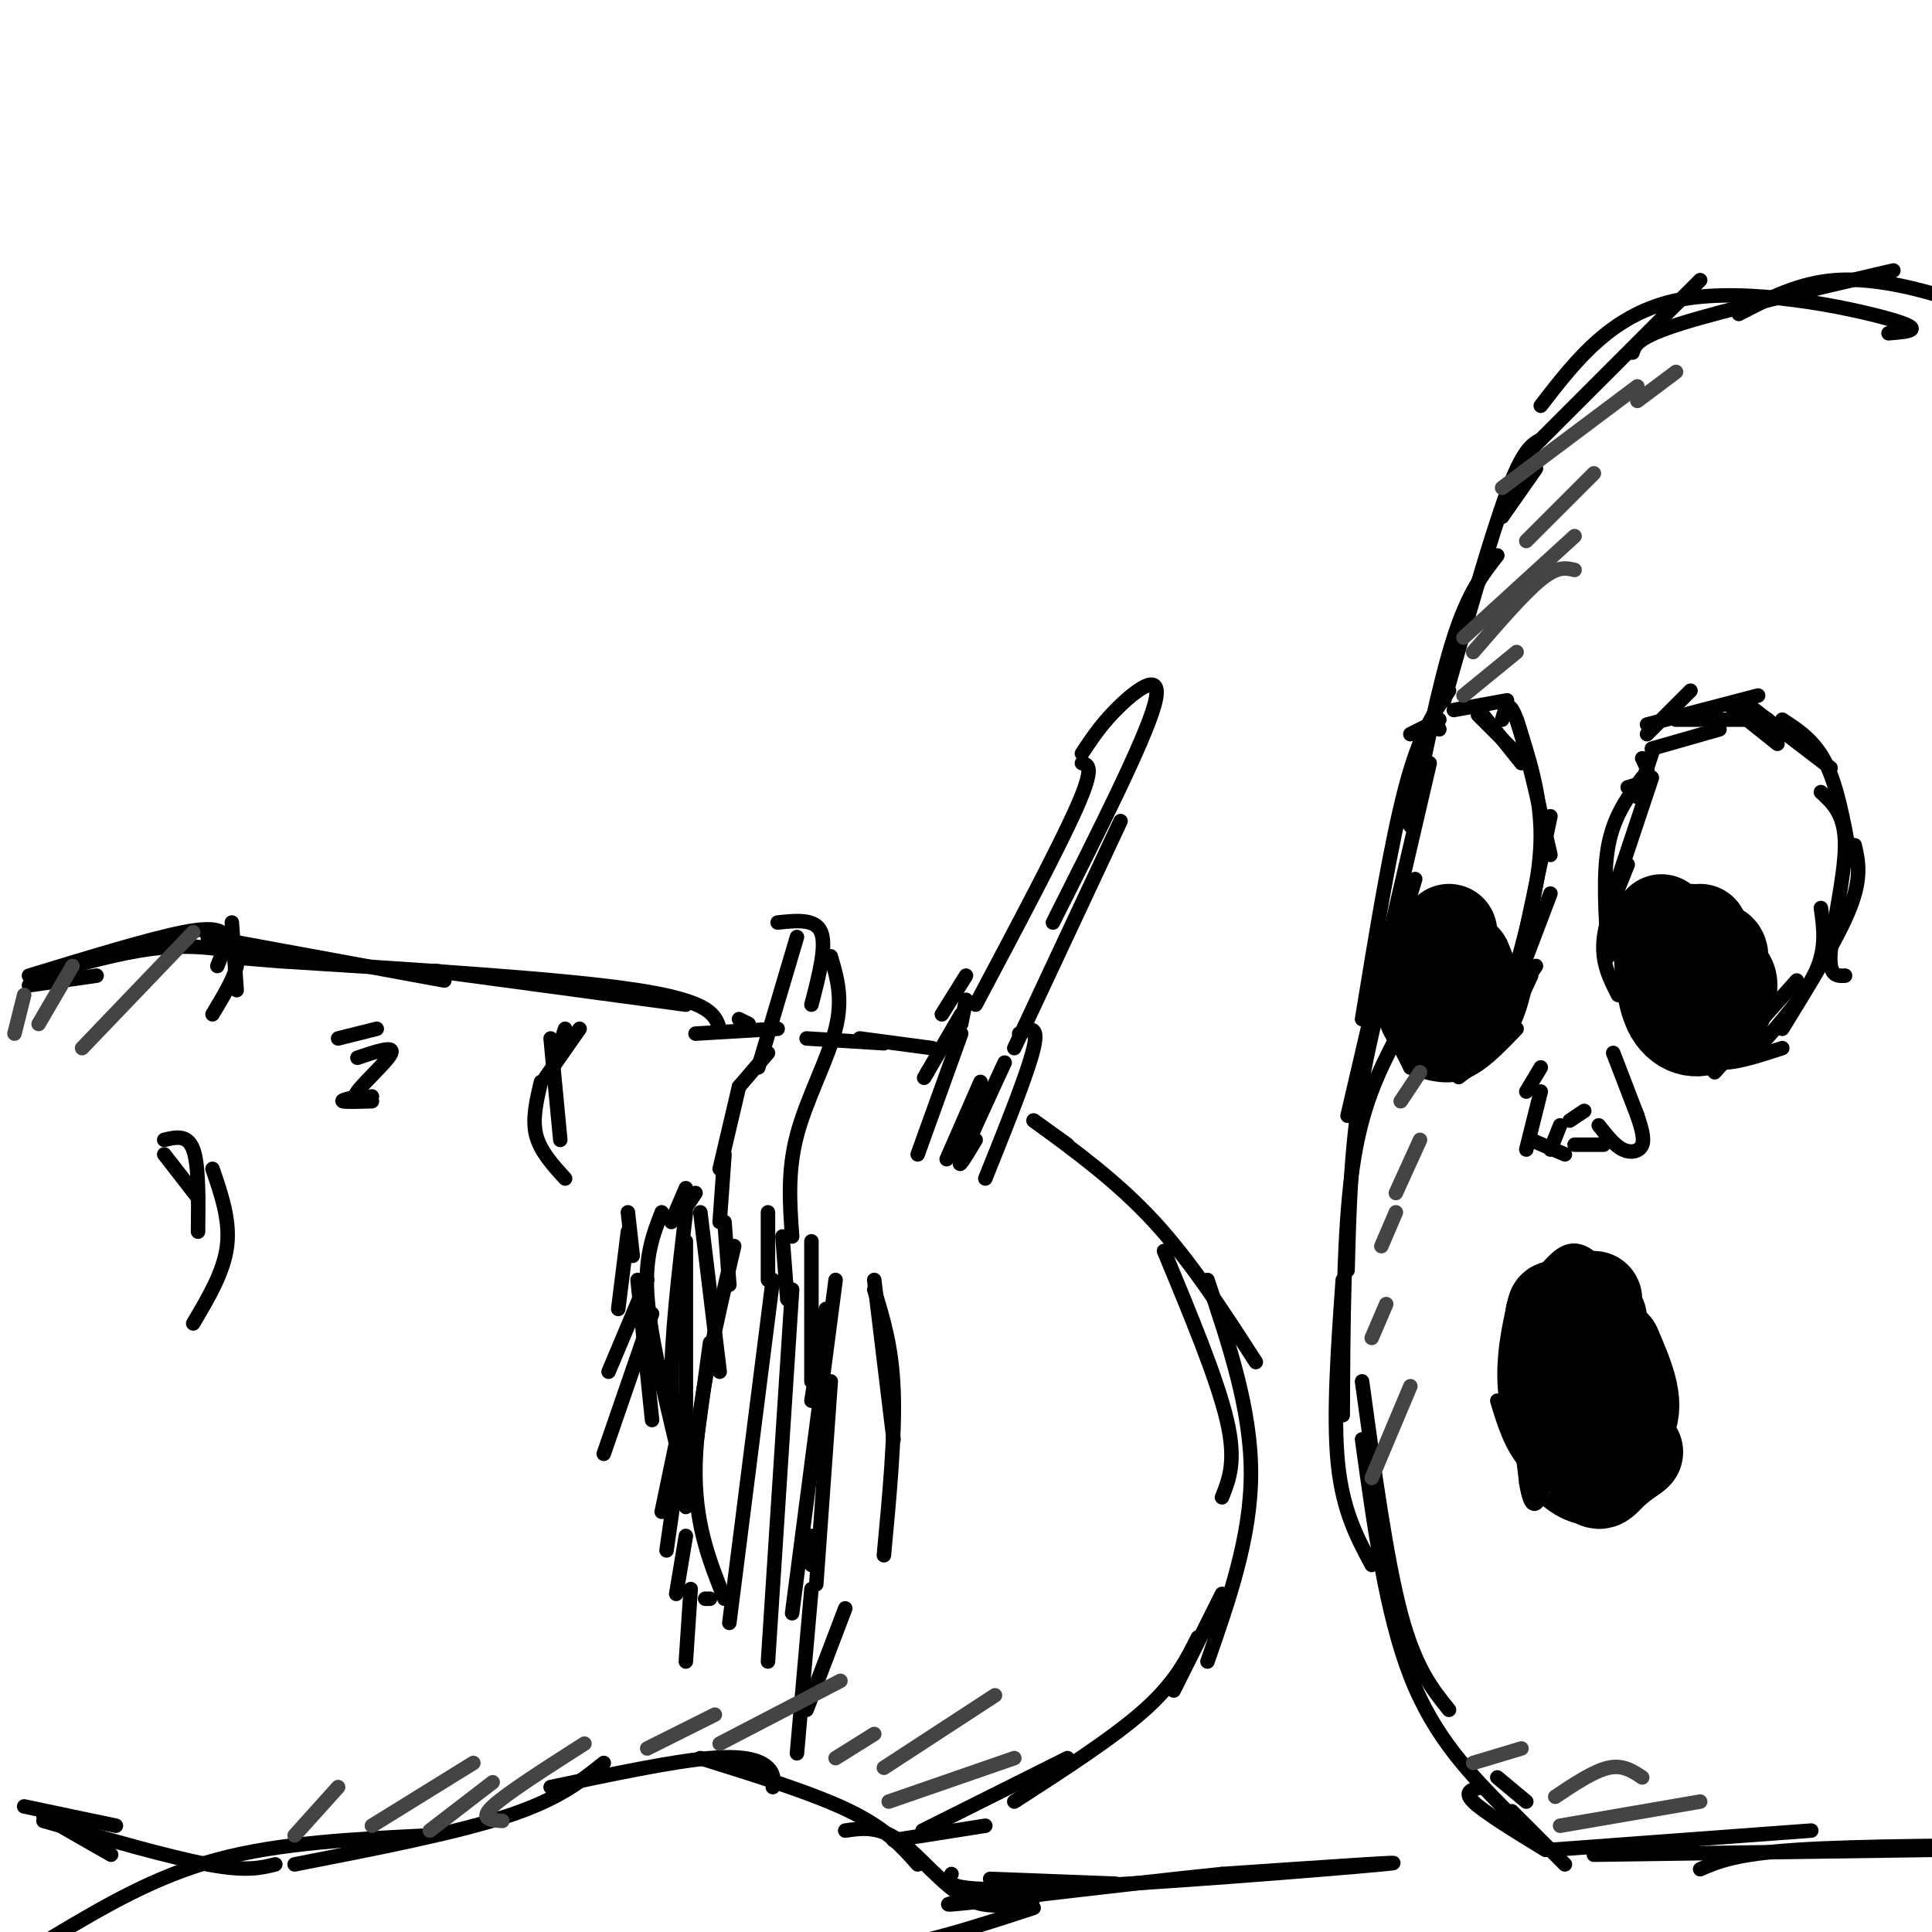 <svg viewBox='0 0 400 400' version='1.1' xmlns='http://www.w3.org/2000/svg' xmlns:xlink='http://www.w3.org/1999/xlink'><g fill='none' stroke='#000000' stroke-width='3' stroke-linecap='round' stroke-linejoin='round'><path d='M318,97c0.000,0.000 -7.000,10.000 -7,10'/><path d='M319,91c-1.833,1.000 -3.667,2.000 -7,11c-3.333,9.000 -8.167,26.000 -13,43'/><path d='M310,115c-3.000,3.833 -6.000,7.667 -9,17c-3.000,9.333 -6.000,24.167 -9,39'/><path d='M300,143c-3.000,4.333 -6.000,8.667 -9,20c-3.000,11.333 -6.000,29.667 -9,48'/><path d='M296,158c0.000,0.000 -17.000,73.000 -17,73'/><path d='M293,182c-4.333,14.250 -8.667,28.500 -11,42c-2.333,13.500 -2.667,26.250 -3,39'/><path d='M289,215c-3.583,7.000 -7.167,14.000 -9,27c-1.833,13.000 -1.917,32.000 -2,51'/><path d='M278,265c-1.000,14.083 -2.000,28.167 -1,38c1.000,9.833 4.000,15.417 7,21'/><path d='M282,286c2.500,18.333 5.000,36.667 8,48c3.000,11.333 6.500,15.667 10,20'/><path d='M282,298c2.500,18.083 5.000,36.167 10,49c5.000,12.833 12.500,20.417 20,28'/><path d='M310,368c0.000,0.000 6.000,5.000 6,5'/><path d='M307,370c-2.083,0.417 -4.167,0.833 -2,3c2.167,2.167 8.583,6.083 15,10'/><path d='M313,375c0.000,0.000 11.000,11.000 11,11'/><path d='M321,383c0.000,0.000 54.000,-4.000 54,-4'/><path d='M330,384c0.000,0.000 70.000,-1.000 70,-1'/><path d='M352,387c3.667,-1.583 7.333,-3.167 20,-4c12.667,-0.833 34.333,-0.917 56,-1'/><path d='M319,221c0.000,0.000 -3.000,5.000 -3,5'/><path d='M319,226c0.000,0.000 -3.000,12.000 -3,12'/><path d='M317,236c0.000,0.000 7.000,3.000 7,3'/><path d='M321,238c0.000,0.000 2.000,-5.000 2,-5'/><path d='M326,237c0.000,0.000 6.000,0.000 6,0'/><path d='M325,232c0.000,0.000 3.000,-2.000 3,-2'/><path d='M331,233c1.644,2.089 3.289,4.178 5,5c1.711,0.822 3.489,0.378 4,-1c0.511,-1.378 -0.244,-3.689 -1,-6'/><path d='M339,231c0.000,0.000 -5.000,-13.000 -5,-13'/><path d='M316,94c0.000,0.000 36.000,-36.000 36,-36'/><path d='M338,73c0.500,-1.583 1.000,-3.167 10,-6c9.000,-2.833 26.500,-6.917 44,-11'/><path d='M360,65c6.200,-3.222 12.400,-6.444 20,-7c7.600,-0.556 16.600,1.556 24,4c7.400,2.444 13.200,5.222 19,8'/><path d='M391,69c4.133,-0.333 8.267,-0.667 0,-3c-8.267,-2.333 -28.933,-6.667 -43,-4c-14.067,2.667 -21.533,12.333 -29,22'/><path d='M297,149c0.000,0.000 1.000,2.000 1,2'/><path d='M292,152c0.000,0.000 6.000,-3.000 6,-3'/><path d='M301,147c0.000,0.000 11.000,-2.000 11,-2'/><path d='M306,148c0.000,0.000 7.000,7.000 7,7'/><path d='M307,148c0.000,0.000 8.000,10.000 8,10'/><path d='M311,149c0.667,-2.333 1.333,-4.667 3,0c1.667,4.667 4.333,16.333 7,28'/><path d='M314,149c2.500,7.750 5.000,15.500 5,24c0.000,8.500 -2.500,17.750 -5,27'/><path d='M321,169c0.000,0.000 -7.000,33.000 -7,33'/><path d='M321,185c0.000,0.000 -11.000,29.000 -11,29'/><path d='M318,200c0.000,0.000 -8.000,12.000 -8,12'/><path d='M317,202c0.000,0.000 -6.000,13.000 -6,13'/><path d='M316,203c-0.833,3.833 -1.667,7.667 -4,11c-2.333,3.333 -6.167,6.167 -10,9'/><path d='M314,213c-3.667,3.833 -7.333,7.667 -11,9c-3.667,1.333 -7.333,0.167 -11,-1'/><path d='M292,221c0.000,0.000 -3.000,-6.000 -3,-6'/><path d='M342,156c0.000,0.000 -3.000,9.000 -3,9'/><path d='M342,161c0.000,0.000 -9.000,27.000 -9,27'/><path d='M340,161c-2.917,3.917 -5.833,7.833 -7,14c-1.167,6.167 -0.583,14.583 0,23'/><path d='M337,179c-2.333,5.750 -4.667,11.500 -5,16c-0.333,4.500 1.333,7.750 3,11'/><path d='M337,163c1.750,-0.500 3.500,-1.000 4,-2c0.500,-1.000 -0.250,-2.500 -1,-4'/><path d='M341,152c0.000,0.000 9.000,-9.000 9,-9'/><path d='M342,155c0.000,0.000 14.000,-4.000 14,-4'/><path d='M341,150c0.000,0.000 23.000,-6.000 23,-6'/><path d='M347,149c0.000,0.000 19.000,0.000 19,0'/><path d='M358,146c0.000,0.000 10.000,8.000 10,8'/><path d='M362,146c0.000,0.000 17.000,13.000 17,13'/><path d='M369,149c3.333,2.167 6.667,4.333 9,9c2.333,4.667 3.667,11.833 5,19'/><path d='M377,164c2.511,2.311 5.022,4.622 5,11c-0.022,6.378 -2.578,16.822 -3,22c-0.422,5.178 1.289,5.089 3,5'/><path d='M384,175c0.750,3.333 1.500,6.667 -1,13c-2.500,6.333 -8.250,15.667 -14,25'/><path d='M377,188c0.583,4.083 1.167,8.167 -1,13c-2.167,4.833 -7.083,10.417 -12,16'/><path d='M372,203c0.000,0.000 -17.000,19.000 -17,19'/><path d='M365,216c0.000,0.000 -29.000,-12.000 -29,-12'/><path d='M339,203c0.167,4.250 0.333,8.500 3,11c2.667,2.500 7.833,3.250 13,4'/><path d='M340,202c1.500,3.917 3.000,7.833 6,10c3.000,2.167 7.500,2.583 12,3'/><path d='M349,216c1.833,1.917 3.667,3.833 7,4c3.333,0.167 8.167,-1.417 13,-3'/><path d='M214,232c0.000,0.000 7.000,5.000 7,5'/><path d='M214,232c8.667,6.333 17.333,12.667 25,21c7.667,8.333 14.333,18.667 21,29'/><path d='M241,259c5.500,13.250 11.000,26.500 13,35c2.000,8.500 0.500,12.250 -1,16'/><path d='M250,265c4.500,13.417 9.000,26.833 9,40c0.000,13.167 -4.500,26.083 -9,39'/><path d='M253,330c0.000,0.000 -10.000,20.000 -10,20'/><path d='M248,339c-2.333,4.667 -4.667,9.333 -11,15c-6.333,5.667 -16.667,12.333 -27,19'/><path d='M221,364c0.000,0.000 -30.000,15.000 -30,15'/><path d='M204,378c0.000,0.000 -19.000,3.000 -19,3'/><path d='M214,393c-4.600,1.289 -9.200,2.578 -14,0c-4.800,-2.578 -9.800,-9.022 -14,-12c-4.200,-2.978 -7.600,-2.489 -11,-2'/><path d='M190,386c-3.250,-3.667 -6.500,-7.333 -14,-11c-7.500,-3.667 -19.250,-7.333 -31,-11'/><path d='M160,370c0.178,-1.333 0.356,-2.667 -1,-4c-1.356,-1.333 -4.244,-2.667 -12,-2c-7.756,0.667 -20.378,3.333 -33,6'/><path d='M125,365c-4.667,3.750 -9.333,7.500 -20,11c-10.667,3.500 -27.333,6.750 -44,10'/><path d='M89,380c-15.500,0.750 -31.000,1.500 -44,5c-13.000,3.500 -23.500,9.750 -34,16'/><path d='M214,395c-12.067,3.956 -24.133,7.911 -35,9c-10.867,1.089 -20.533,-0.689 -30,0c-9.467,0.689 -18.733,3.844 -28,7'/><path d='M205,389c0.000,0.000 26.000,1.000 26,1'/><path d='M197,388c-1.022,1.867 -2.044,3.733 18,3c20.044,-0.733 61.156,-4.067 71,-5c9.844,-0.933 -11.578,0.533 -33,2'/><path d='M253,388c-17.311,1.733 -44.089,5.067 -53,6c-8.911,0.933 0.044,-0.533 9,-2'/><path d='M183,216c0.000,0.000 -16.000,-1.000 -16,-1'/><path d='M149,213c-0.917,-2.833 -1.833,-5.667 -17,-8c-15.167,-2.333 -44.583,-4.167 -74,-6'/><path d='M58,199c-12.333,-1.000 -6.167,-0.500 0,0'/><path d='M142,208c0.000,0.000 -52.000,-7.000 -52,-7'/><path d='M92,203c0.000,0.000 -49.000,-9.000 -49,-9'/><path d='M59,199c-7.333,-1.583 -14.667,-3.167 -22,-3c-7.333,0.167 -14.667,2.083 -22,4'/><path d='M47,194c-1.083,-1.167 -2.167,-2.333 -9,-1c-6.833,1.333 -19.417,5.167 -32,9'/><path d='M20,202c0.000,0.000 -14.000,2.000 -14,2'/><path d='M47,195c0.000,0.000 -2.000,5.000 -2,5'/><path d='M48,191c0.000,0.000 1.000,14.000 1,14'/><path d='M47,195c1.250,1.250 2.500,2.500 2,5c-0.500,2.500 -2.750,6.250 -5,10'/><path d='M34,239c0.000,0.000 7.000,9.000 7,9'/><path d='M34,236c2.417,-0.583 4.833,-1.167 6,2c1.167,3.167 1.083,10.083 1,17'/><path d='M44,242c1.833,5.333 3.667,10.667 3,16c-0.667,5.333 -3.833,10.667 -7,16'/><path d='M74,227c-1.750,0.417 -3.500,0.833 -3,1c0.500,0.167 3.250,0.083 6,0'/><path d='M77,227c-2.200,0.489 -4.400,0.978 -3,-1c1.400,-1.978 6.400,-6.422 7,-8c0.600,-1.578 -3.200,-0.289 -7,1'/><path d='M78,213c0.000,0.000 -8.000,2.000 -8,2'/><path d='M117,213c0.000,0.000 -1.000,3.000 -1,3'/><path d='M120,213c0.000,0.000 -7.000,10.000 -7,10'/><path d='M114,215c0.000,0.000 2.000,21.000 2,21'/><path d='M112,224c-0.917,3.833 -1.833,7.667 -1,11c0.833,3.333 3.417,6.167 6,9'/><path d='M149,253c0.000,0.000 1.000,-14.000 1,-14'/><path d='M149,242c0.000,0.000 4.000,-17.000 4,-17'/><path d='M153,225c0.000,0.000 6.000,-7.000 6,-7'/><path d='M157,221c0.000,0.000 8.000,-27.000 8,-27'/><path d='M161,191c3.917,-0.417 7.833,-0.833 9,2c1.167,2.833 -0.417,8.917 -2,15'/><path d='M172,198c1.289,4.356 2.578,8.711 1,15c-1.578,6.289 -6.022,14.511 -8,22c-1.978,7.489 -1.489,14.244 -1,21'/><path d='M144,247c0.000,0.000 -2.000,3.000 -2,3'/><path d='M142,246c0.000,0.000 -3.000,7.000 -3,7'/><path d='M130,251c0.000,0.000 1.000,9.000 1,9'/><path d='M130,255c0.000,0.000 -2.000,16.000 -2,16'/><path d='M137,251c-1.750,4.500 -3.500,9.000 -3,17c0.500,8.000 3.250,19.500 6,31'/><path d='M142,251c-1.500,12.833 -3.000,25.667 -3,35c0.000,9.333 1.500,15.167 3,21'/><path d='M145,251c0.000,0.000 4.000,33.000 4,33'/><path d='M150,253c0.000,0.000 1.000,13.000 1,13'/><path d='M159,251c0.000,0.000 0.000,14.000 0,14'/><path d='M162,256c0.000,0.000 1.000,13.000 1,13'/><path d='M168,257c0.000,0.000 0.000,29.000 0,29'/><path d='M171,271c0.000,0.000 -3.000,19.000 -3,19'/><path d='M132,265c0.000,0.000 3.000,29.000 3,29'/><path d='M142,257c0.000,0.000 0.000,55.000 0,55'/><path d='M152,258c-3.833,16.417 -7.667,32.833 -8,45c-0.333,12.167 2.833,20.083 6,28'/><path d='M160,265c0.000,0.000 -9.000,71.000 -9,71'/><path d='M164,267c0.000,0.000 -5.000,77.000 -5,77'/><path d='M173,265c0.000,0.000 -9.000,69.000 -9,69'/><path d='M168,318c0.000,0.000 0.000,6.000 0,6'/><path d='M134,265c0.000,0.000 -8.000,19.000 -8,19'/><path d='M135,272c0.000,0.000 -10.000,29.000 -10,29'/><path d='M147,278c0.000,0.000 -3.000,22.000 -3,22'/><path d='M181,265c0.000,0.000 4.000,33.000 4,33'/><path d='M181,267c1.833,5.917 3.667,11.833 4,21c0.333,9.167 -0.833,21.583 -2,34'/><path d='M172,286c0.000,0.000 -3.000,42.000 -3,42'/><path d='M142,289c0.000,0.000 -5.000,24.000 -5,24'/><path d='M141,300c0.000,0.000 -3.000,21.000 -3,21'/><path d='M142,318c0.000,0.000 -2.000,12.000 -2,12'/><path d='M143,329c0.000,0.000 -1.000,15.000 -1,15'/><path d='M168,329c0.000,0.000 -3.000,34.000 -3,34'/><path d='M175,333c0.000,0.000 -8.000,21.000 -8,21'/><path d='M147,331c0.000,0.000 -1.000,0.000 -1,0'/><path d='M200,207c0.000,0.000 -1.000,5.000 -1,5'/><path d='M199,210c0.000,0.000 -7.000,12.000 -7,12'/><path d='M192,222c-1.167,2.000 -0.583,1.000 0,0'/><path d='M199,214c0.000,0.000 -9.000,25.000 -9,25'/><path d='M195,210c0.000,0.000 5.000,-8.000 5,-8'/><path d='M202,208c8.667,-16.333 17.333,-32.667 21,-41c3.667,-8.333 2.333,-8.667 1,-9'/><path d='M224,156c2.133,-3.222 4.267,-6.444 8,-10c3.733,-3.556 9.067,-7.444 7,0c-2.067,7.444 -11.533,26.222 -21,45'/><path d='M232,170c0.000,0.000 -22.000,47.000 -22,47'/><path d='M211,214c2.083,-1.000 4.167,-2.000 3,3c-1.167,5.000 -5.583,16.000 -10,27'/><path d='M196,240c0.000,0.000 7.000,-16.000 7,-16'/><path d='M208,220c-4.000,8.667 -8.000,17.333 -9,20c-1.000,2.667 1.000,-0.667 3,-4'/><path d='M178,215c0.000,0.000 15.000,2.000 15,2'/><path d='M144,214c0.000,0.000 17.000,-1.000 17,-1'/><path d='M153,211c0.000,0.000 2.000,1.000 2,1'/><path d='M9,376c0.000,0.000 14.000,8.000 14,8'/><path d='M5,374c0.000,0.000 19.000,4.000 19,4'/><path d='M9,377c13.000,3.750 26.000,7.500 34,9c8.000,1.500 11.000,0.750 14,0'/><path d='M339,274c-3.156,-5.211 -6.313,-10.421 -9,-13c-2.687,-2.579 -4.906,-2.526 -7,-1c-2.094,1.526 -4.064,4.526 -6,6c-1.936,1.474 -3.839,1.421 -4,8c-0.161,6.579 1.419,19.789 3,33'/><path d='M316,307c1.000,6.000 2.000,4.500 3,3'/><path d='M310,290c1.417,4.667 2.833,9.333 6,13c3.167,3.667 8.083,6.333 13,9'/><path d='M316,298c0.000,3.511 0.000,7.022 2,10c2.000,2.978 6.000,5.422 9,6c3.000,0.578 5.000,-0.711 7,-2'/></g>
<g fill='none' stroke='#000000' stroke-width='20' stroke-linecap='round' stroke-linejoin='round'><path d='M331,281c0.000,0.000 -1.000,2.000 -1,2'/><path d='M330,269c-1.250,9.500 -2.500,19.000 -2,23c0.500,4.000 2.750,2.500 5,1'/><path d='M322,271c-1.036,4.560 -2.071,9.119 -2,14c0.071,4.881 1.250,10.083 5,12c3.750,1.917 10.071,0.548 12,-3c1.929,-3.548 -0.536,-9.274 -3,-15'/><path d='M331,273c-0.644,12.356 -1.289,24.711 -1,30c0.289,5.289 1.511,3.511 3,2c1.489,-1.511 3.244,-2.756 5,-4'/><path d='M338,301c0.833,-0.667 0.417,-0.333 0,0'/><path d='M301,198c0.000,0.000 0.000,3.000 0,3'/><path d='M300,193c-2.583,5.833 -5.167,11.667 -5,15c0.167,3.333 3.083,4.167 6,5'/><path d='M303,199c0.000,0.000 2.000,5.000 2,5'/><path d='M352,193c-1.500,2.417 -3.000,4.833 -3,7c0.000,2.167 1.500,4.083 3,6'/><path d='M350,193c-0.200,6.756 -0.400,13.511 1,14c1.400,0.489 4.400,-5.289 5,-8c0.600,-2.711 -1.200,-2.356 -3,-2'/><path d='M344,191c0.077,7.042 0.155,14.083 2,18c1.845,3.917 5.458,4.708 8,3c2.542,-1.708 4.012,-5.917 4,-8c-0.012,-2.083 -1.506,-2.042 -3,-2'/></g>
<g fill='none' stroke='#444444' stroke-width='3' stroke-linecap='round' stroke-linejoin='round'><path d='M347,77c0.000,0.000 -8.000,6.000 -8,6'/><path d='M339,80c0.000,0.000 -28.000,21.000 -28,21'/><path d='M330,98c0.000,0.000 -14.000,14.000 -14,14'/><path d='M326,111c0.000,0.000 -23.000,21.000 -23,21'/><path d='M326,118c-1.750,-0.417 -3.500,-0.833 -7,2c-3.500,2.833 -8.750,8.917 -14,15'/><path d='M314,135c0.000,0.000 -11.000,9.000 -11,9'/><path d='M294,222c0.000,0.000 -4.000,6.000 -4,6'/><path d='M294,236c0.000,0.000 -5.000,11.000 -5,11'/><path d='M289,251c0.000,0.000 -3.000,7.000 -3,7'/><path d='M287,270c0.000,0.000 -3.000,7.000 -3,7'/><path d='M292,287c0.000,0.000 -8.000,19.000 -8,19'/><path d='M5,206c0.000,0.000 -2.000,8.000 -2,8'/><path d='M15,200c0.000,0.000 -7.000,12.000 -7,12'/><path d='M40,193c0.000,0.000 -23.000,24.000 -23,24'/><path d='M61,380c0.000,0.000 9.000,-10.000 9,-10'/><path d='M77,378c0.000,0.000 21.000,-13.000 21,-13'/><path d='M89,379c0.000,0.000 13.000,-10.000 13,-10'/><path d='M104,377c-2.417,-0.167 -4.833,-0.333 -2,-3c2.833,-2.667 10.917,-7.833 19,-13'/><path d='M134,362c0.000,0.000 14.000,-7.000 14,-7'/><path d='M149,361c0.000,0.000 25.000,-13.000 25,-13'/><path d='M173,364c0.000,0.000 8.000,-5.000 8,-5'/><path d='M183,366c0.000,0.000 23.000,-15.000 23,-15'/><path d='M184,373c0.000,0.000 26.000,-9.000 26,-9'/><path d='M305,365c0.000,0.000 10.000,-3.000 10,-3'/><path d='M322,372c4.000,-2.667 8.000,-5.333 11,-6c3.000,-0.667 5.000,0.667 7,2'/><path d='M323,378c0.000,0.000 29.000,-5.000 29,-5'/></g>
</svg>